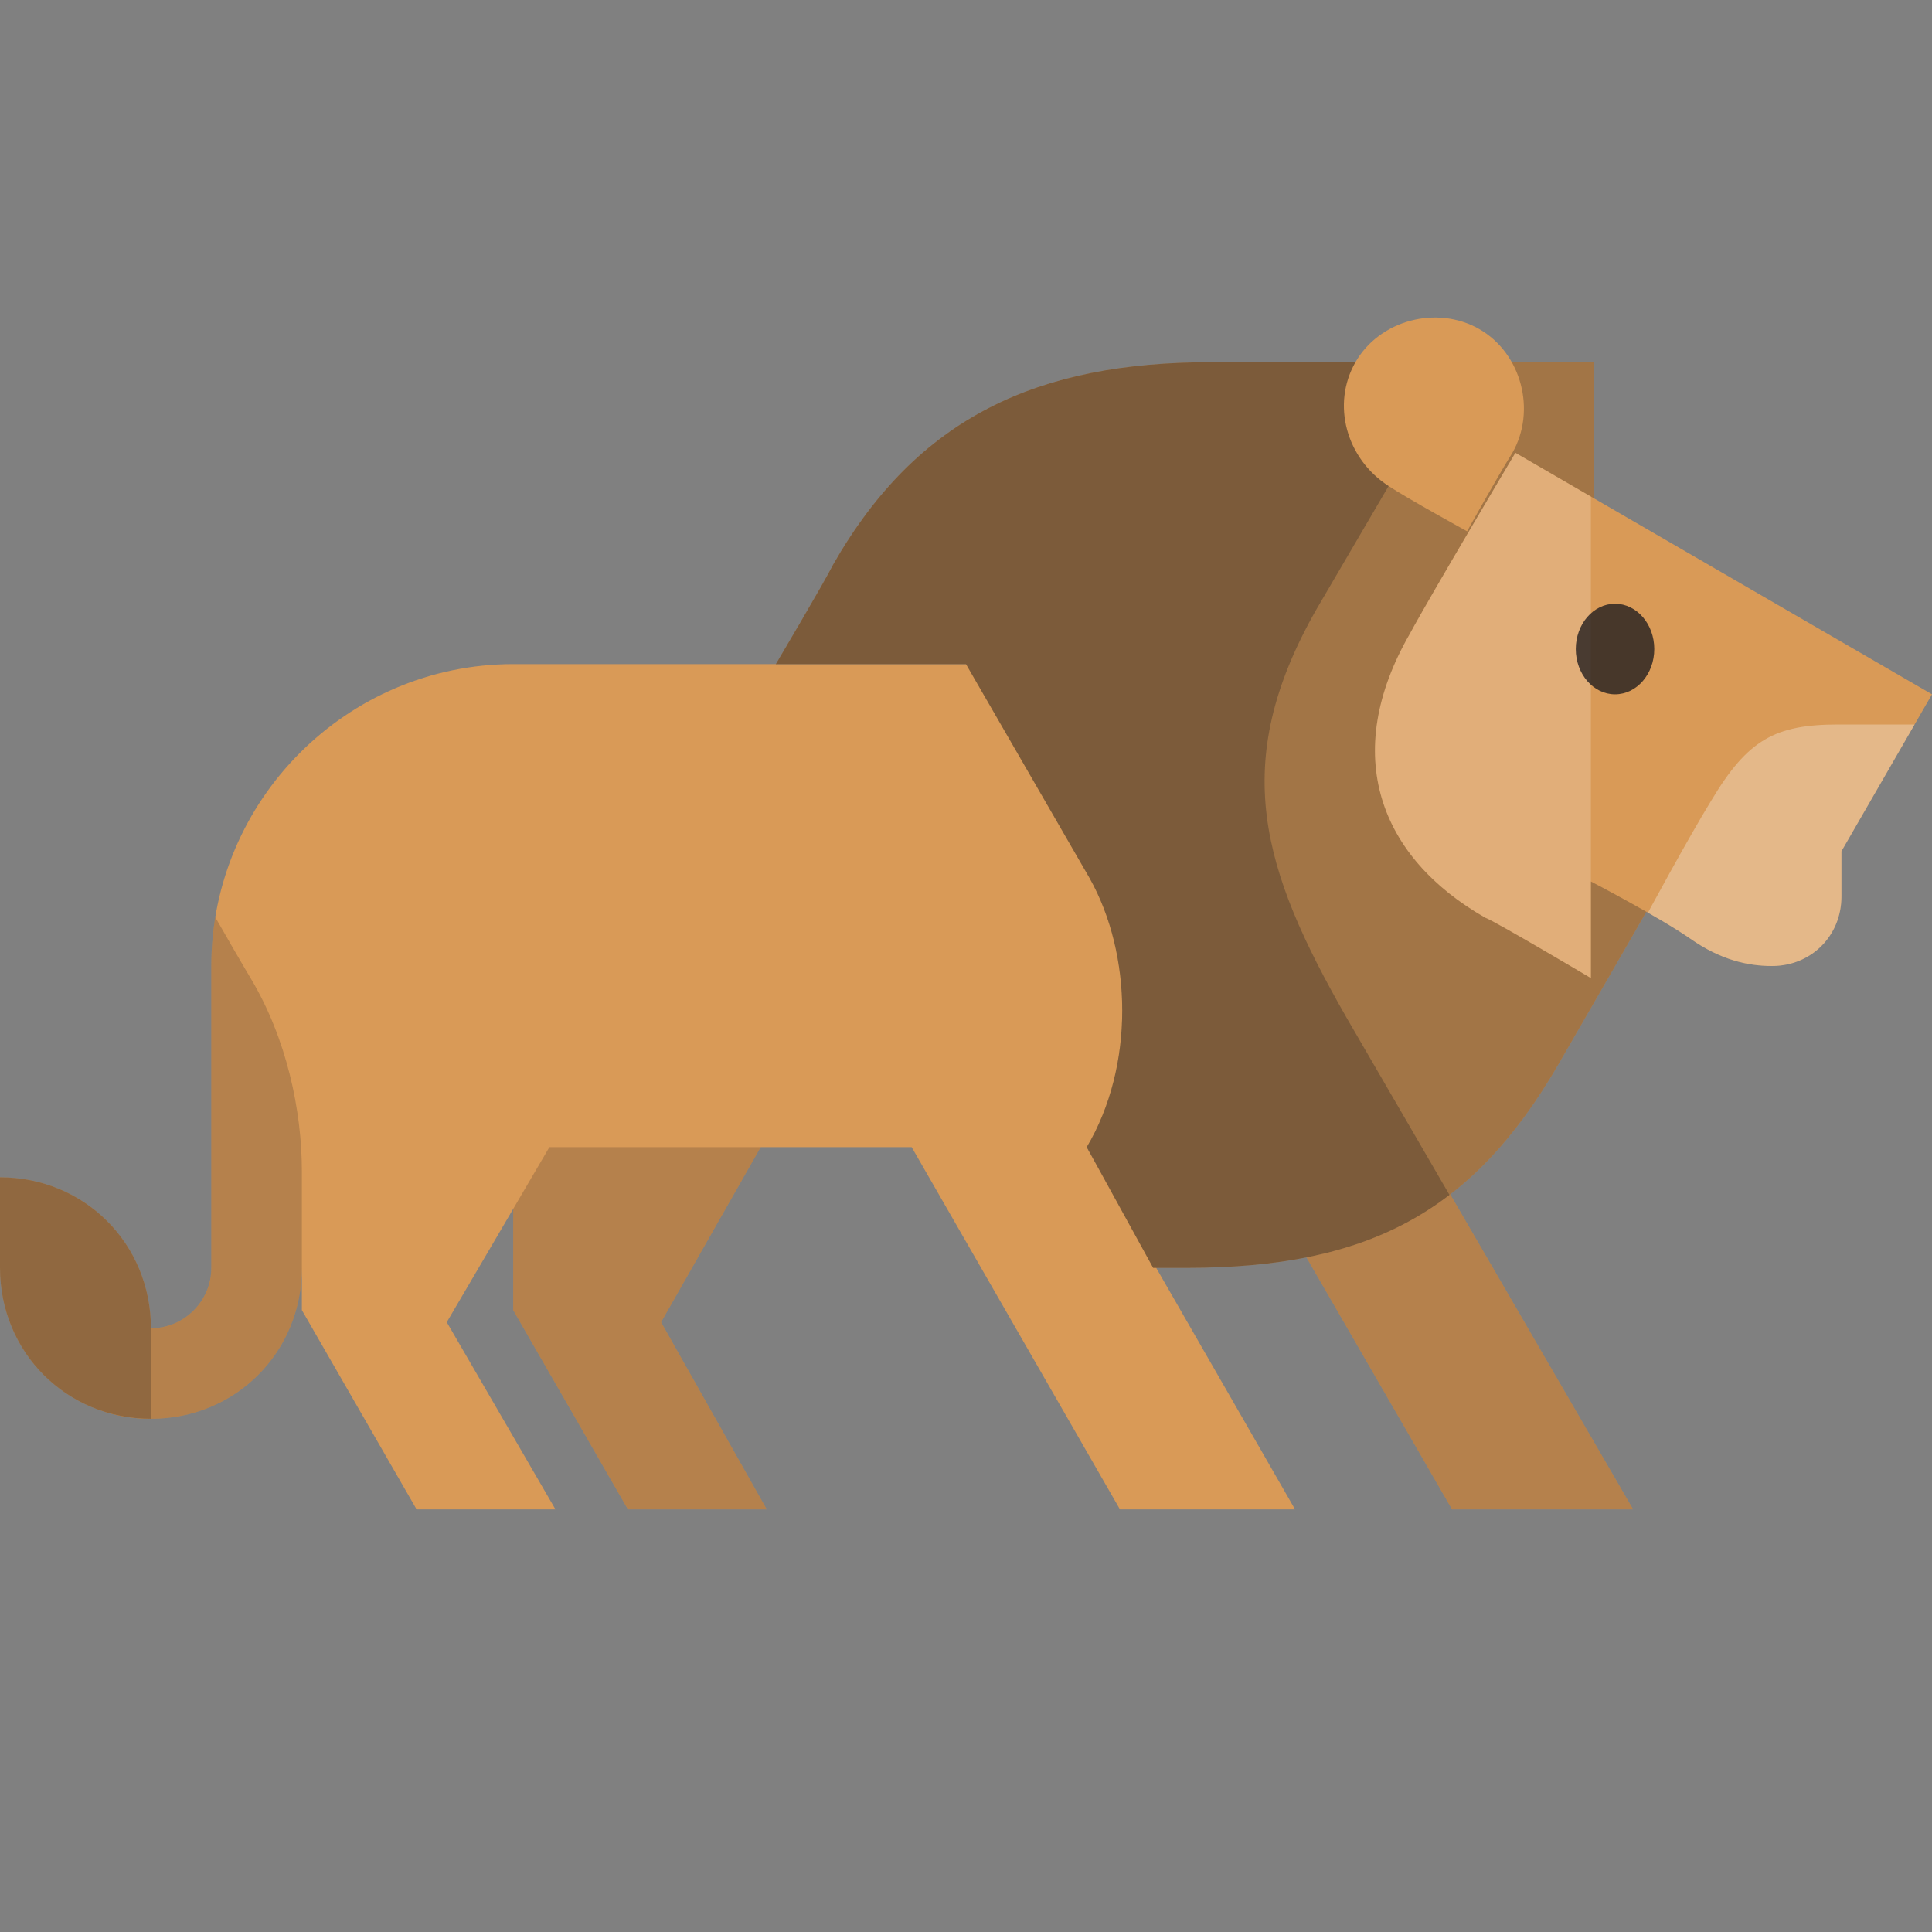 <?xml version="1.0" encoding="utf-8"?>
<!-- Generator: Adobe Illustrator 22.1.0, SVG Export Plug-In . SVG Version: 6.00 Build 0)  -->
<svg version="1.1" id="Layer_1" xmlns="http://www.w3.org/2000/svg" xmlns:xlink="http://www.w3.org/1999/xlink" x="0px" y="0px"
	 viewBox="0 0 64 64" style="enable-background:new 0 0 64 64;" xml:space="preserve">
<rect x="0" y="0" width="64" height="64" fill="#808080" stroke="none"/>
<style type="text/css">
	.st0{fill:#D99A57;}
	.st1{opacity:0.2;fill:#231F20;}
	.st2{clip-path:url(#SVGID_2_);fill:#D99A57;}
	.st3{opacity:0.2;clip-path:url(#SVGID_2_);fill:#231F20;}
	.st4{opacity:0.3;clip-path:url(#SVGID_4_);fill:#231F20;}
	.st5{opacity:0.4;fill:#231F20;}
	.st6{opacity:0.3;clip-path:url(#SVGID_6_);fill:#FFFFFF;}
	.st7{opacity:0.2;clip-path:url(#SVGID_6_);fill:#FFFFFF;}
	.st8{fill:#231F20;fill-opacity:0.8;}
</style>
<g>
	<polygon class="st0" points="54.1,50 48.1,50 35.1,27.5 38.6,23.3 	"/>
	<polygon class="st1" points="54.1,50 48.1,50 35.1,27.5 38.6,23.3 	"/>
</g>
<g>
	<polygon class="st0" points="25.4,50 21.9,43.8 25.2,38 17,33.2 17,43.4 20.8,50 	"/>
	<polygon class="st1" points="25.4,50 21.9,43.8 25.2,38 17,33.2 17,43.4 20.8,50 	"/>
</g>
<g>
	<defs>
		<path id="SVGID_1_" d="M4,43.7C4.3,43.9,4.6,44,5,44c1.1,0,2-0.9,2-2V32c0-5.5,4.5-10,10-10h23.7l11-6.4l5,10.9L38.6,37l0.4,0
			l-1,0.3L36.8,38H36l6.9,12h-5.8l-6.9-12h-12l-3.4,5.8l3.6,6.2h-4.6L10,43.4c0,0,0-0.6,0-1.4c0,2.8-2.2,5-5,5
			c-0.9,0-1.7-0.2-2.5-0.7C1.7,45.9,3,43.2,4,43.7z"/>
	</defs>
	<clipPath id="SVGID_2_">
		<use xlink:href="#SVGID_1_"  style="overflow:visible;"/>
	</clipPath>
	<rect x="2" y="18" class="st2" width="52.7" height="32"/>
	<path class="st3" d="M6,28.4c0,0,1.7,3,2.3,4c1.2,2,1.7,4.4,1.7,6.4s0,10.6,0,10.6H0l0-8L6,28.4z"/>
</g>
<g>
	<defs>
		<path id="SVGID_3_" d="M55,29.4c0,0-2.3,4-3.4,5.9c-2.8,4.8-6.2,6.7-12.3,6.7h-1.1L36,38c1.6-2.7,1.5-6.4,0.1-8.9L32,22h-6.3
			c0,0,1.6-2.7,1.9-3.3c2.8-4.9,6.8-6.7,12.5-6.7c4,0,7.6,0,7.6,0h5.1v4.5L55,29.4z"/>
	</defs>
	<use xlink:href="#SVGID_3_"  style="overflow:visible;fill:#D99A57;"/>
	<clipPath id="SVGID_4_">
		<use xlink:href="#SVGID_3_"  style="overflow:visible;"/>
	</clipPath>
	<rect x="25.3" y="12" class="st4" width="31" height="31"/>
	<path class="st4" d="M43.6,20.2c-2.9,5.1-1.8,8.6,1,13.5L50,43H25.3V12h20l0.7,4.1L43.6,20.2z"/>
</g>
<path class="st0" d="M46,16.1c0.6,0.4,2.6,1.5,2.6,1.5s1-1.8,1.5-2.6c0.8-1.4,0.3-3.3-1.1-4.1c-1.4-0.8-3.3-0.3-4.1,1.1
	C44.1,13.4,44.6,15.2,46,16.1z"/>
<g>
	<path class="st0" d="M0,42c0,2.8,2.2,5,5,5c0,0,0-0.2,0-3s-2.2-5-5-5C0,39,0,39.2,0,42z"/>
	<path class="st5" d="M0,42c0,2.8,2.2,5,5,5c0,0,0-0.2,0-3s-2.2-5-5-5C0,39,0,39.2,0,42z"/>
</g>
<g>
	<defs>
		<path id="SVGID_5_" d="M46.7,21c0.7-1.3,3.5-6,3.5-6L64,23l-3,5.2c0,0,0,1.1,0,1.5c0,1.3-1,2.3-2.3,2.3c-0.8,0-1.7-0.2-2.7-0.9
			s-3.3-1.9-3.3-1.9v3.2c0,0-3.2-1.9-3.5-2C45.7,28.4,44.4,25,46.7,21z"/>
	</defs>
	<use xlink:href="#SVGID_5_"  style="overflow:visible;fill:#D99A57;"/>
	<clipPath id="SVGID_6_">
		<use xlink:href="#SVGID_5_"  style="overflow:visible;"/>
	</clipPath>
	<path class="st6" d="M64,24c0,0-1.5,0-3.1,0c-2.1,0-3,0.5-4.2,2.5c-0.8,1.3-2.2,3.9-2.2,3.9L55,32h9V24z"/>
	<rect x="44.5" y="14" class="st7" width="8.2" height="19.4"/>
</g>
<ellipse class="st8" cx="53.5" cy="21.5" rx="1.3" ry="1.5"/>
</svg>
